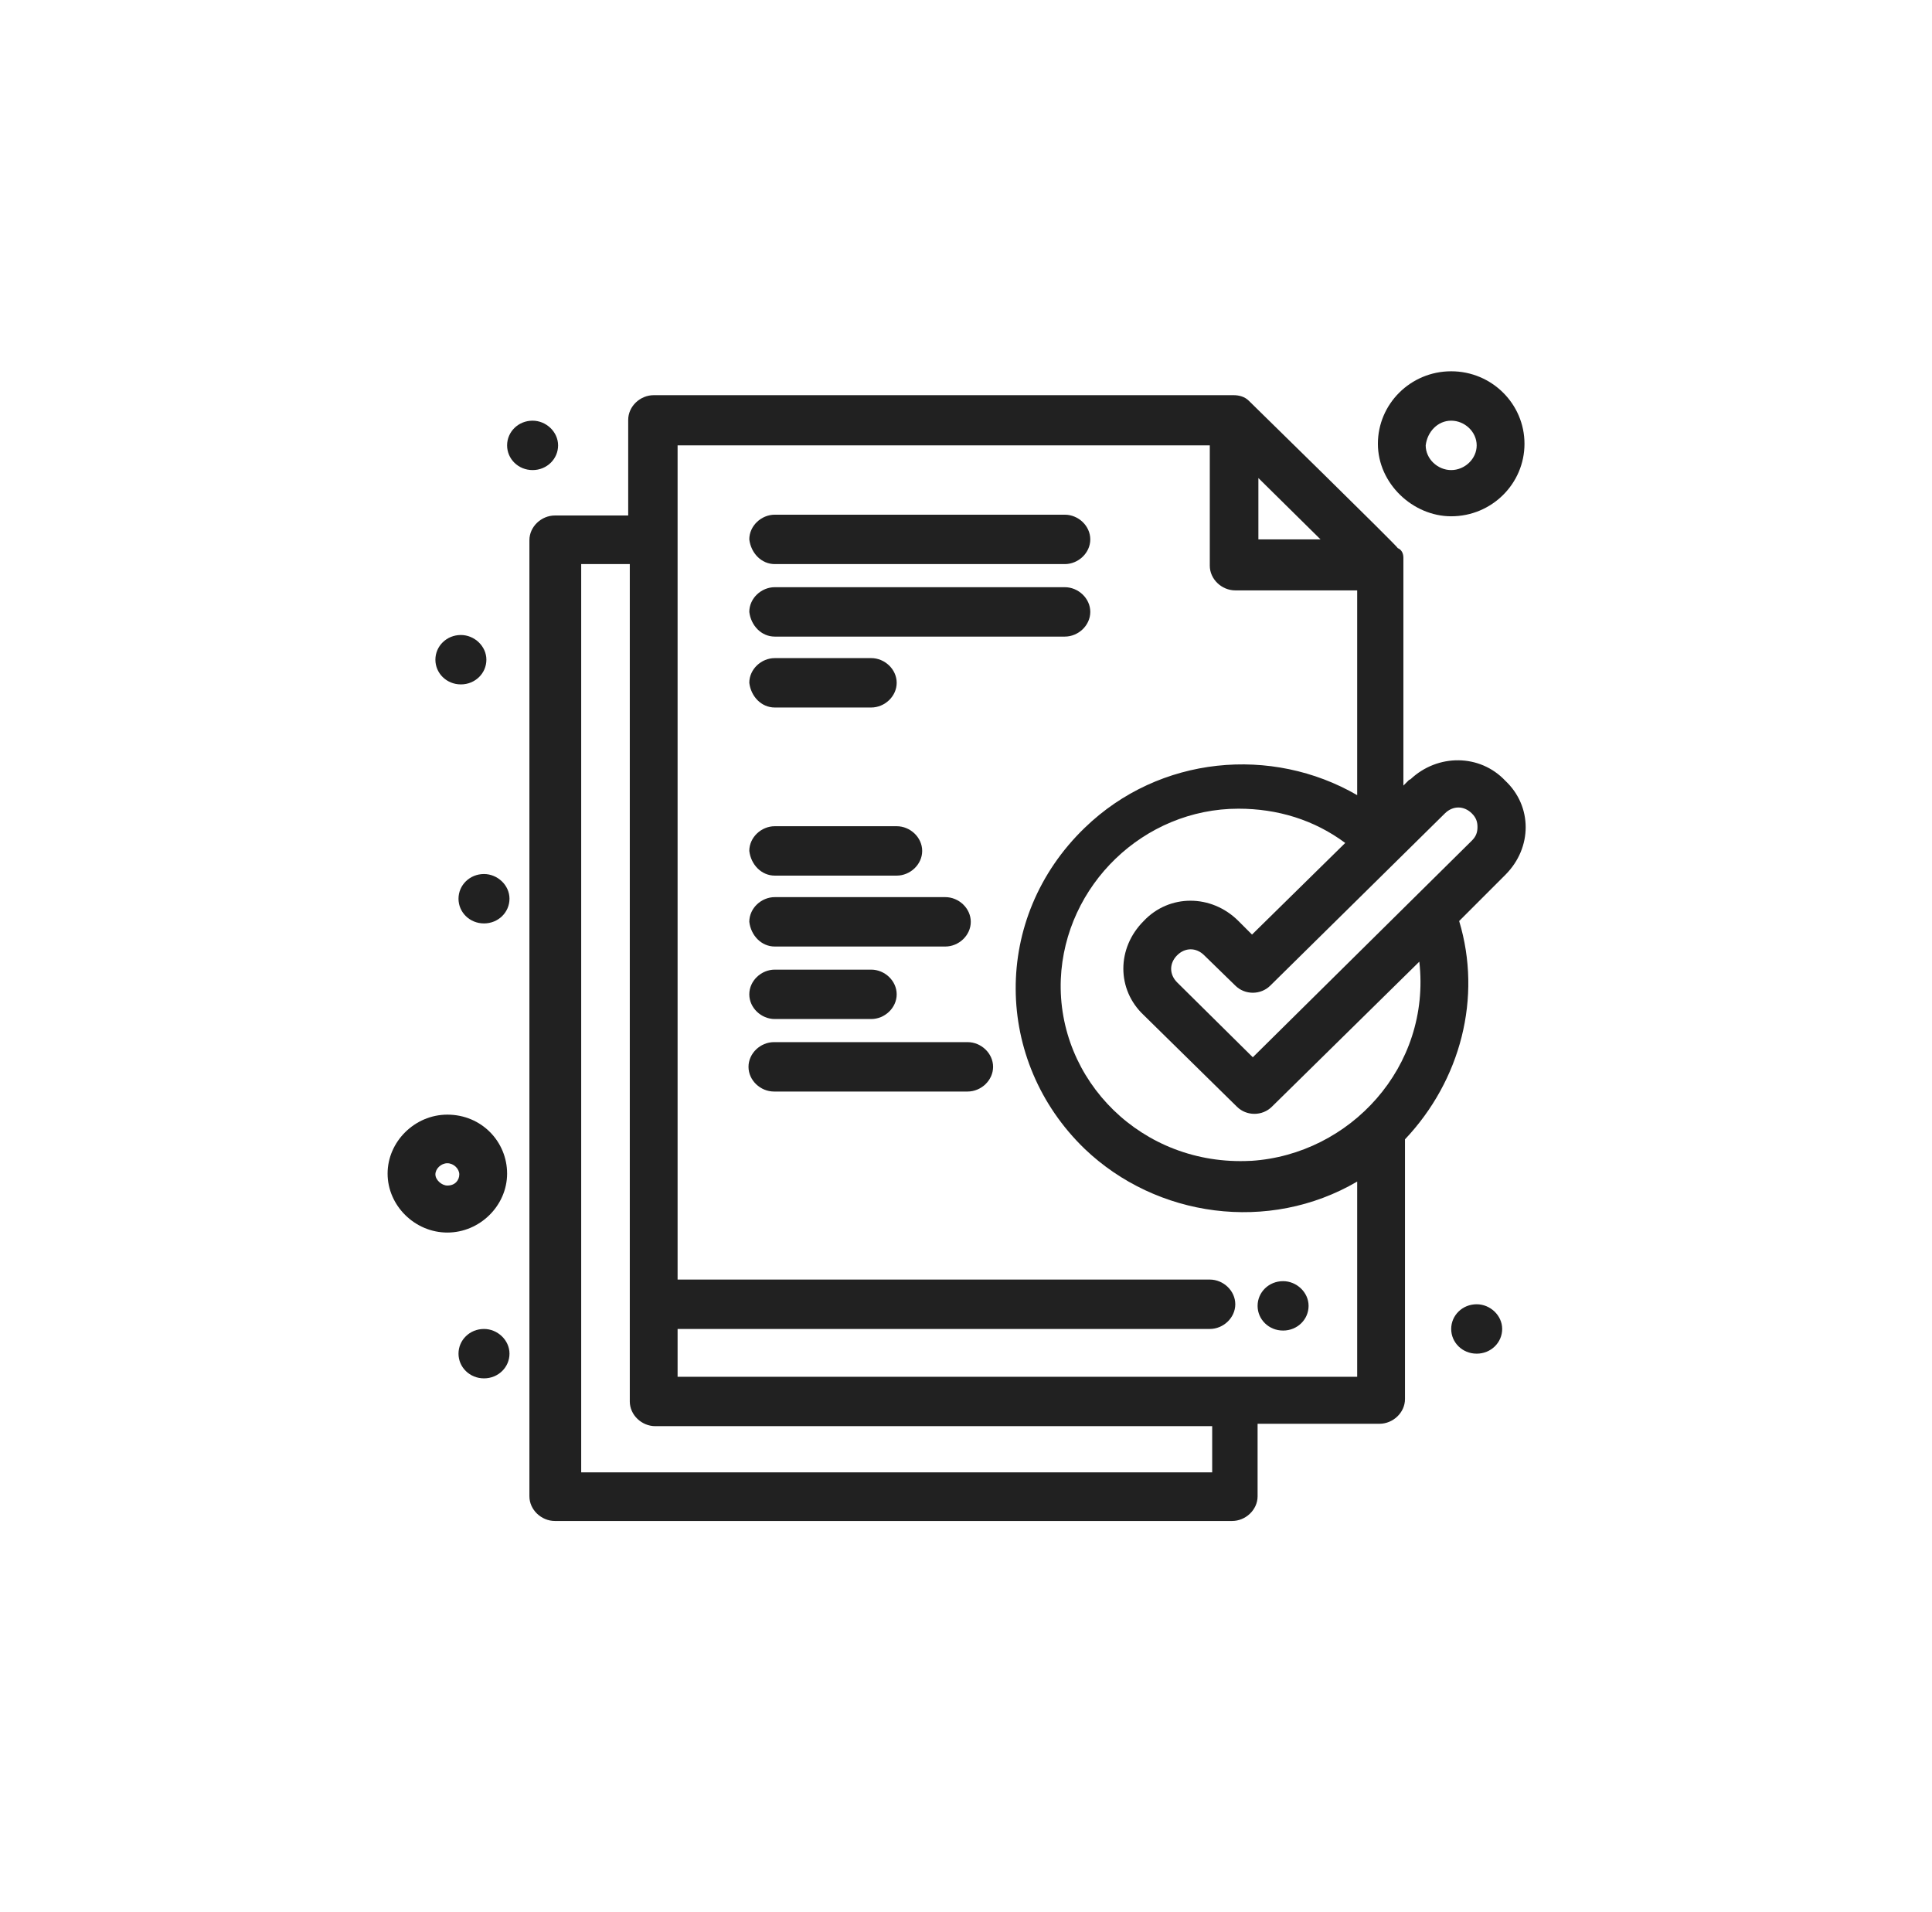 <svg width="97" height="96" viewBox="0 0 97 96" fill="none" xmlns="http://www.w3.org/2000/svg">
<g clip-path="url(#clip0_7655_5735)">
<path d="M24.3 43.88C24.98 43.88 25.58 44.44 25.58 45.12C25.58 45.8 25.02 46.36 24.3 46.36C23.58 46.36 23.02 45.8 23.02 45.12C23.02 44.44 23.58 43.88 24.3 43.88Z" fill="black" fill-opacity="0.87"/>
<path d="M23.14 31.88C23.82 31.88 24.42 32.44 24.42 33.12C24.42 33.8 23.86 34.36 23.14 34.36C22.42 34.36 21.86 33.8 21.86 33.12C21.86 32.44 22.42 31.88 23.14 31.88Z" fill="black" fill-opacity="0.87"/>
<path d="M26.74 21.12C27.42 21.12 28.02 21.68 28.02 22.36C28.02 23.04 27.46 23.6 26.74 23.6C26.02 23.6 25.46 23.04 25.46 22.36C25.46 21.68 26.02 21.12 26.74 21.12Z" fill="black" fill-opacity="0.87"/>
<path d="M74.14 65.48C74.82 65.48 75.42 66.04 75.42 66.72C75.42 67.4 74.86 67.96 74.14 67.96C73.42 67.96 72.86 67.4 72.86 66.72C72.86 66.04 73.42 65.48 74.14 65.48Z" fill="black" fill-opacity="0.87"/>
<path d="M64.42 64.32C65.1 64.32 65.7 64.88 65.7 65.56C65.7 66.24 65.14 66.8 64.42 66.8C63.7 66.8 63.14 66.24 63.14 65.56C63.14 64.88 63.7 64.32 64.42 64.32Z" fill="black" fill-opacity="0.87"/>
<path d="M24.3 66.72C24.98 66.72 25.58 67.28 25.58 67.96C25.58 68.64 25.02 69.2 24.3 69.2C23.58 69.2 23.02 68.64 23.02 67.96C23.02 67.28 23.58 66.72 24.3 66.72Z" fill="black" fill-opacity="0.87"/>
<path d="M22.46 55.96C20.82 55.96 19.46 57.32 19.46 58.92C19.46 60.52 20.82 61.88 22.46 61.88C24.1 61.88 25.46 60.52 25.46 58.92C25.46 57.32 24.18 55.96 22.46 55.96ZM22.46 59.52C22.18 59.52 21.86 59.24 21.86 58.96C21.86 58.68 22.14 58.4 22.46 58.4C22.78 58.4 23.06 58.68 23.06 58.96C23.06 59.24 22.86 59.52 22.46 59.52Z" fill="black" fill-opacity="0.87"/>
<path d="M72.86 25.92C74.9 25.92 76.54 24.28 76.54 22.28C76.54 20.28 74.9 18.64 72.86 18.64C70.82 18.64 69.18 20.28 69.18 22.28C69.18 24.28 70.94 25.92 72.86 25.92ZM72.86 21.12C73.54 21.12 74.14 21.68 74.14 22.36C74.14 23.04 73.54 23.6 72.86 23.6C72.18 23.6 71.58 23.04 71.58 22.36C71.66 21.68 72.18 21.12 72.86 21.12Z" fill="black" fill-opacity="0.87"/>
<path d="M38.9 28.32H53.46C54.14 28.32 54.74 27.76 54.74 27.08C54.74 26.4 54.14 25.84 53.46 25.84H38.9C38.22 25.84 37.62 26.4 37.62 27.08C37.7 27.76 38.22 28.32 38.9 28.32Z" fill="black" fill-opacity="0.87"/>
<path d="M38.9 31.96H53.46C54.14 31.96 54.74 31.4 54.74 30.72C54.74 30.04 54.14 29.48 53.46 29.48H38.9C38.22 29.48 37.62 30.04 37.62 30.72C37.7 31.4 38.22 31.96 38.9 31.96Z" fill="black" fill-opacity="0.87"/>
<path d="M38.9 35.52H43.74C44.42 35.52 45.02 34.96 45.02 34.28C45.02 33.6 44.42 33.04 43.74 33.04H38.9C38.22 33.04 37.62 33.6 37.62 34.28C37.7 34.96 38.22 35.52 38.9 35.52Z" fill="black" fill-opacity="0.87"/>
<path d="M38.9 43.96H45.02C45.7 43.96 46.3 43.4 46.3 42.72C46.3 42.04 45.7 41.48 45.02 41.48H38.9C38.22 41.48 37.62 42.04 37.62 42.72C37.7 43.4 38.22 43.96 38.9 43.96Z" fill="black" fill-opacity="0.87"/>
<path d="M38.9 47.52H47.46C48.14 47.52 48.74 46.96 48.74 46.28C48.74 45.6 48.14 45.04 47.46 45.04H38.9C38.22 45.04 37.62 45.6 37.62 46.28C37.7 46.96 38.22 47.52 38.9 47.52Z" fill="black" fill-opacity="0.87"/>
<path d="M38.9 51.16H43.74C44.42 51.16 45.02 50.6 45.02 49.92C45.02 49.24 44.42 48.68 43.74 48.68H38.9C38.22 48.68 37.62 49.24 37.62 49.92C37.62 50.6 38.22 51.16 38.9 51.16Z" fill="black" fill-opacity="0.87"/>
<path d="M48.58 52.32H38.86C38.18 52.32 37.58 52.88 37.58 53.56C37.58 54.24 38.18 54.8 38.86 54.8H48.58C49.26 54.8 49.86 54.24 49.86 53.56C49.86 52.88 49.26 52.32 48.58 52.32Z" fill="black" fill-opacity="0.87"/>
<path d="M70.74 39.16L70.46 39.44C70.46 27.52 70.46 28.2 70.46 28C70.46 27.8 70.38 27.6 70.18 27.52C70.18 27.44 62.82 20.24 62.7 20.12C62.5 19.92 62.22 19.84 61.94 19.84H32.82C32.14 19.84 31.54 20.4 31.54 21.08V25.88H27.86C27.18 25.88 26.58 26.44 26.58 27.12V75.12C26.58 75.8 27.18 76.36 27.86 76.36H61.86C62.54 76.36 63.14 75.8 63.14 75.12V71.48H69.26C69.94 71.48 70.54 70.92 70.54 70.24V57.2C73.34 54.24 74.42 50.08 73.26 46.24L75.58 43.92C76.94 42.56 76.94 40.48 75.58 39.2C74.3 37.84 72.18 37.84 70.82 39.12L70.74 39.16ZM63.18 24L66.3 27.08H63.18V24ZM60.74 73.92H29.18V28.32H31.62V70.36C31.62 71.04 32.22 71.6 32.9 71.6H60.86V73.92H60.78H60.74ZM34.02 69.12V66.72H60.74C61.42 66.72 62.02 66.16 62.02 65.48C62.02 64.8 61.42 64.24 60.74 64.24H34.02V22.36H60.74V28.4C60.74 29.08 61.34 29.64 62.02 29.64H68.14V39.92C63.86 37.44 58.22 37.92 54.46 41.56C49.78 46.08 49.9 53.28 54.46 57.68C58.06 61.12 63.7 61.92 68.14 59.32V69.12H34.06H34.02ZM62.78 58.28C57.34 58.56 53.06 54.24 53.26 49.16C53.46 44.44 57.42 40.6 62.18 40.6C64.14 40.6 65.98 41.16 67.54 42.32L62.86 46.92L62.18 46.24C60.82 44.88 58.7 44.88 57.42 46.24C56.06 47.6 56.06 49.68 57.42 50.96L62.1 55.56C62.58 56.04 63.38 56.04 63.86 55.56L71.26 48.28C71.86 53.56 67.78 57.96 62.82 58.28H62.78ZM73.86 42.24L62.9 53.08L59.1 49.32C58.7 48.92 58.7 48.36 59.1 47.96C59.5 47.56 60.06 47.56 60.46 47.96L62.02 49.48C62.5 49.96 63.3 49.96 63.78 49.48L72.54 40.84C72.94 40.44 73.5 40.44 73.9 40.84C74.1 41.04 74.18 41.24 74.18 41.52C74.18 41.8 74.1 42 73.9 42.2L73.86 42.24Z" fill="black" fill-opacity="0.87"/>
</g>
<defs>
<clipPath id="clip0_7655_5735">
<rect width="96" height="96" fill="white" transform="translate(0.5)"/>
</clipPath>
</defs>
</svg>
